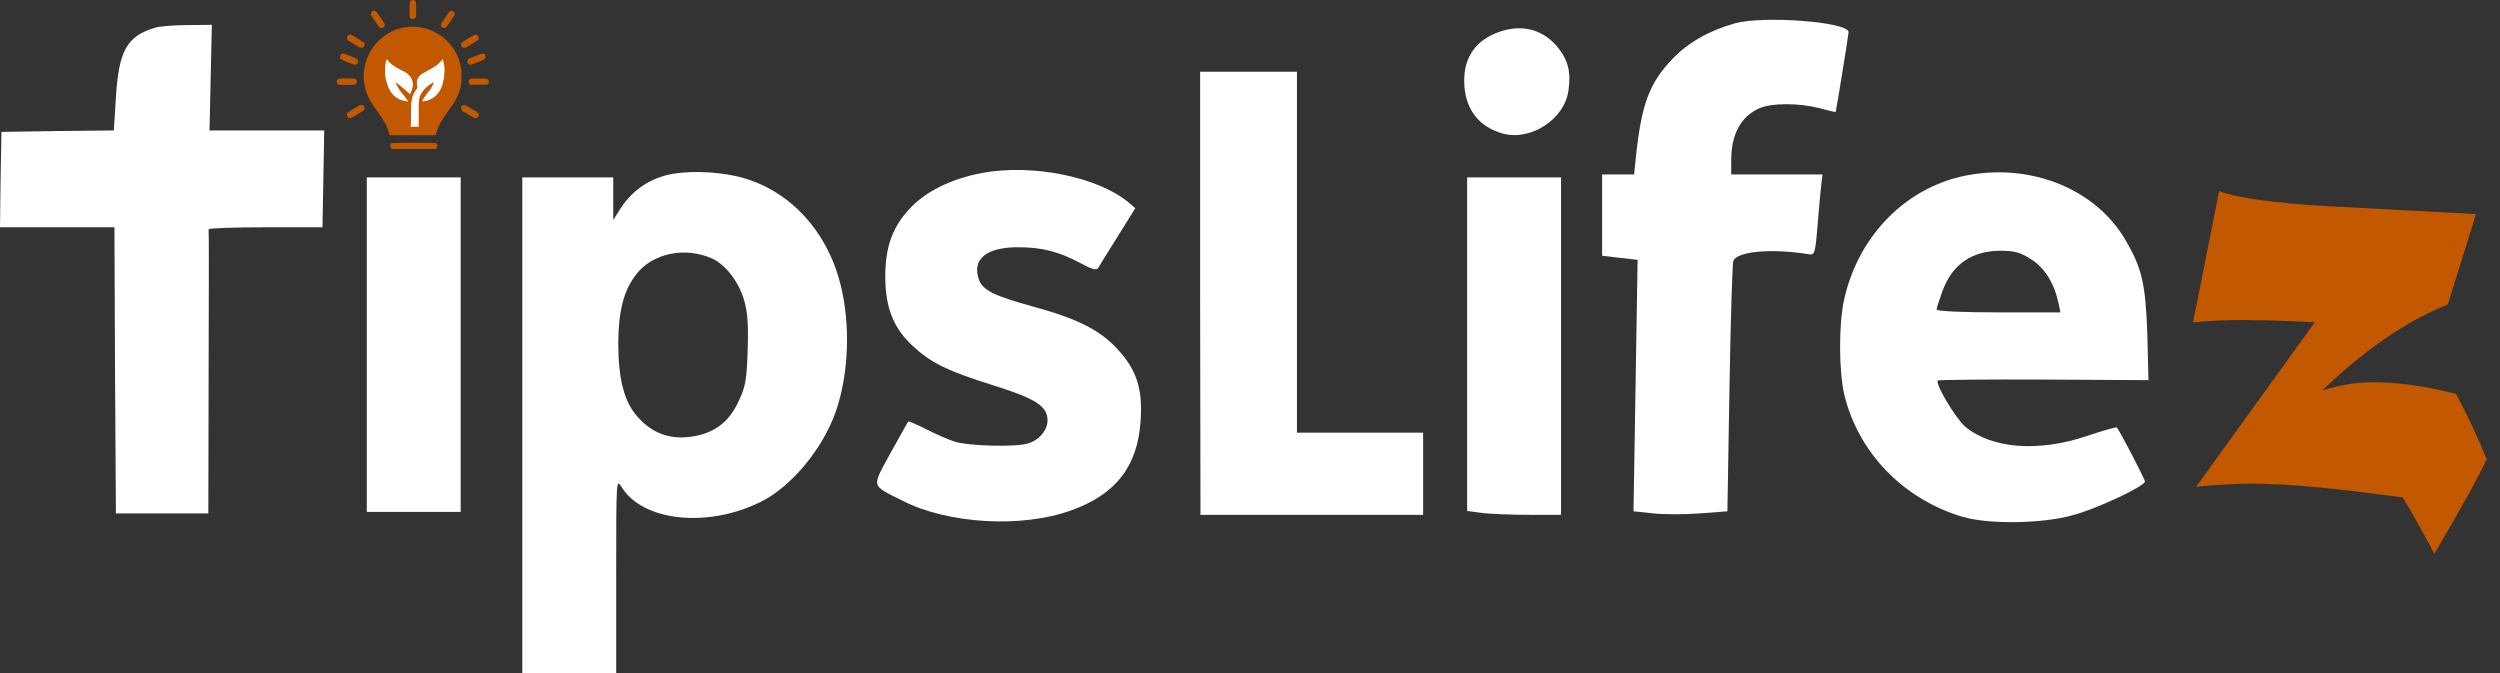 <svg width="1136" height="306" viewBox="0 0 1136 306" fill="none" xmlns="http://www.w3.org/2000/svg">
<rect x="0" y="0" width="1136" height="306" fill="#333333" stroke="none"/>
<path d="M788.267 10.607C776.533 13.941 766.933 19.407 759.867 26.874C749.333 37.941 745.867 47.407 743.333 71.541L742.533 79.274H735.2H728V97.808V116.207L736 117.141L744.133 118.074L743.2 175.274L742.267 232.341L751.2 233.274C756 233.807 765.6 233.807 772.533 233.274L784.933 232.341L785.867 176.341C786.4 145.541 787.2 119.541 787.6 118.607C789.2 114.207 804.933 112.741 822 115.541C824.4 115.941 824.8 115.007 825.6 105.941C826 100.474 826.8 92.207 827.2 87.541L828.133 79.274H807.333H786.667V72.741C786.667 60.874 791.2 52.741 799.6 49.141C805.2 46.741 817.467 46.741 826.667 49.141C830.667 50.208 834 51.008 834.133 50.874C834.4 50.208 840 15.674 840 14.607C840 9.941 801.333 7.007 788.267 10.607Z" fill="white"/>
<path d="M70.4 12.607C57.6 16.474 54 23.008 52.667 44.208L51.733 59.274L26.133 59.541L0.667 59.941L0.267 81.541L0 103.274H26H52L52.267 168.207L52.667 233.274H73.733H94.667L94.8 169.274C94.933 134.074 94.933 104.874 94.8 104.207C94.8 103.674 106.4 103.274 120.667 103.274H146.533L146.933 81.274L147.333 59.274H121.2H95.2L95.733 35.274L96.267 11.274L85.2 11.408C79.067 11.408 72.4 11.941 70.4 12.607Z" fill="white"/>
<path d="M680.933 14.607C670.8 18.207 665.333 25.807 665.333 36.607C665.333 49.007 671.6 57.674 683.067 60.741C695.6 64.074 710.8 54.207 712.667 41.407C714 32.607 712.533 27.141 707.467 21.007C700.667 13.141 691.2 10.874 680.933 14.607Z" fill="white"/>
<path d="M545.333 132.474L545.5 233.941H553.5C564.5 233.941 609 233.941 630 233.941L646.667 233.941V214.341V196.607H618H589.333V114.607V32.608H567.333H545.333V132.474Z" fill="white"/>
<path d="M446.133 78.608C431.733 81.407 420.267 87.141 412.933 95.274C405.333 103.674 402.267 112.474 402.267 125.807C402.267 139.674 406 149.007 414.533 157.007C422.933 164.874 430.267 168.474 451.467 175.141C470.667 181.141 476 184.607 476 191.007C476 195.541 472 200.207 466.933 201.541C461.2 203.274 439.867 202.607 434 200.741C431.067 199.807 425.2 197.274 420.8 195.007C416.533 192.874 412.933 191.274 412.667 191.541C412.533 191.807 408.933 198.207 404.667 205.807C396 221.807 395.6 220.207 409.867 227.407C430.533 238.074 464.133 240.074 486.667 231.941C506.933 224.741 516.933 211.941 518.267 191.407C519.333 176.874 516.533 168.207 508 158.874C499.867 149.941 489.733 144.874 469.333 139.274C451.867 134.474 446.533 131.941 444.8 127.007C441.6 117.807 448.133 112.341 462.533 112.341C473.467 112.341 481.067 114.341 490.667 119.407C496.267 122.474 498.267 123.007 499.067 121.674C499.6 120.741 503.6 114.207 508 107.274L515.867 94.608L512.933 92.074C498.933 80.341 469.2 74.341 446.133 78.608Z" fill="white"/>
<path d="M303.6 79.407C294.133 81.674 286.533 87.141 281.2 95.941L278.667 99.941V90.207V80.608H258H237.333V193.274V305.941H258.667H280V261.541C280 217.541 280 217.274 282.533 221.407C292.133 237.007 322 240.074 346.133 227.807C359.867 220.874 374.133 203.541 379.867 186.741C385.733 169.807 386.533 147.141 381.867 129.007C375.467 103.807 357.467 85.274 334.667 80.074C324.667 77.807 311.6 77.541 303.6 79.407ZM323.733 117.541C329.867 120.474 335.733 128.074 338.133 136.474C339.733 141.674 340.133 147.674 339.733 159.141C339.333 172.341 338.8 175.674 335.733 182.074C331.733 191.007 325.733 195.941 316.8 197.941C305.867 200.341 296.8 197.541 289.6 189.274C283.6 182.607 280.933 171.941 280.933 155.941C281.067 141.274 283.333 132.207 288.933 124.874C296.4 115.007 311.333 111.941 323.733 117.541Z" fill="white"/>
<path d="M895.333 79.407C866.933 84.074 844.267 106.741 837.867 136.607C835.467 148.074 835.6 168.474 838 179.141C844.267 205.407 864.533 226.607 891.467 234.741C903.2 238.341 927.867 238.074 942 234.074C953.333 231.007 974.667 220.874 974.667 218.741C974.667 217.807 963.333 195.941 961.867 194.207C961.733 193.941 955.6 195.674 948.4 198.074C926.4 205.541 905.2 203.941 893.067 193.941C888.667 190.207 879.2 174.341 880.533 172.874C880.933 172.607 902.533 172.341 928.8 172.474L976.267 172.741L975.733 151.674C974.933 129.007 973.333 121.941 965.867 109.141C952.667 86.474 924.267 74.474 895.333 79.407ZM922.933 117.807C929.067 121.674 933.467 128.741 935.333 137.541L936.267 141.941H908.133C890.933 141.941 880 141.407 880 140.607C880 139.941 881.2 136.207 882.667 132.207C887.2 120.074 895.867 114.074 908.8 113.941C915.467 113.941 917.867 114.607 922.933 117.807Z" fill="white"/>
<path d="M166.667 156.607V232.607H188H209.333V156.607V80.608H188H166.667V156.607Z" fill="white"/>
<path d="M666.667 156.474V232.207L673.733 233.141C677.467 233.541 687.067 233.941 695.067 233.941H709.333V157.274V80.608H688H666.667V156.474Z" fill="white"/>
<path d="M187.208 0.034C187.06 0.059 186.789 0.207 186.593 0.367C186.248 0.637 186.224 0.736 186.137 1.744C186.039 3.171 186.014 7.07 186.113 7.562C186.162 7.784 186.359 8.116 186.556 8.325C187.22 8.977 188.511 8.755 188.917 7.894C189.077 7.537 189.114 6.984 189.114 4.29C189.114 1.363 189.089 1.092 188.868 0.723C188.536 0.17 187.872 -0.101 187.208 0.034Z" fill="#C25800"/>
<path d="M169.618 4.954C169.126 5.09 168.696 5.496 168.573 5.988C168.401 6.615 168.61 7.07 169.791 8.743C170.258 9.419 171.021 10.514 171.476 11.178C172.533 12.716 173.025 12.986 174.022 12.568C174.969 12.175 175.104 11.191 174.391 10.133C174.132 9.776 173.271 8.522 172.484 7.378C171.697 6.221 170.971 5.213 170.885 5.139C170.688 4.979 169.938 4.868 169.618 4.954Z" fill="#C25800"/>
<path d="M204.588 5.004C204.342 5.102 203.837 5.742 202.841 7.181C202.066 8.312 201.18 9.592 200.873 10.034C200.221 10.969 200.147 11.486 200.59 12.138C201.07 12.839 202.177 12.937 202.792 12.31C203.112 11.99 206.187 7.611 206.457 7.082C206.765 6.504 206.543 5.533 206.027 5.188C205.645 4.942 204.981 4.856 204.588 5.004Z" fill="#C25800"/>
<path d="M184.428 12.31C180.664 12.9 177.281 14.327 174.255 16.615C167.822 21.449 164.403 29.592 165.436 37.55C165.756 39.911 166.346 41.929 167.404 44.167C168.241 45.939 169.065 47.267 171.119 50.084C174.366 54.561 175.535 56.627 176.568 59.727L177.121 61.388L177.736 61.449C178.081 61.486 182.755 61.498 188.142 61.474C197.318 61.449 197.946 61.437 198.032 61.228C198.081 61.117 198.216 60.625 198.339 60.157C199.065 57.452 200.664 54.561 203.813 50.256C207.183 45.656 208.573 42.839 209.434 38.94C209.68 37.796 209.704 37.316 209.704 34.696C209.704 31.953 209.692 31.634 209.385 30.194C207.896 23.282 203.751 17.759 197.724 14.659C194.169 12.839 191.242 12.126 187.392 12.138C186.346 12.15 185.006 12.224 184.428 12.31Z" fill="#C25800"/>
<path d="M158.536 15.865C158.327 15.963 158.032 16.197 157.884 16.381C157.65 16.677 157.613 16.849 157.663 17.353C157.712 17.857 157.786 18.017 158.155 18.337C158.56 18.681 162.484 21.08 163.37 21.523C164.858 22.261 166.322 20.785 165.449 19.432C165.276 19.173 160.442 16.197 159.643 15.865C159.139 15.656 159.028 15.656 158.536 15.865Z" fill="#C25800"/>
<path d="M215.596 15.816C215.313 15.926 210.553 18.78 210 19.161C209.532 19.481 209.348 20.17 209.557 20.785C209.877 21.732 210.799 22.015 211.869 21.474C213.185 20.809 216.937 18.472 217.22 18.128C218.155 17.021 216.937 15.274 215.596 15.816Z" fill="#C25800"/>
<path d="M155.326 24.475C154.797 24.721 154.514 25.201 154.514 25.852C154.514 26.824 154.674 26.935 157.884 28.239C160.947 29.469 161.451 29.579 162.091 29.161C162.804 28.694 162.989 27.82 162.509 27.119C162.263 26.75 161.918 26.578 159.409 25.557C157.847 24.93 156.383 24.401 156.15 24.364C155.904 24.327 155.547 24.376 155.326 24.475Z" fill="#C25800"/>
<path d="M218.696 24.389C218.413 24.462 214.477 26.025 213.456 26.48C212.595 26.861 212.288 27.328 212.398 28.103C212.472 28.706 212.755 29.063 213.321 29.309C213.85 29.53 214.071 29.469 217.269 28.214C220.258 27.033 220.602 26.787 220.602 25.816C220.602 24.721 219.803 24.118 218.696 24.389Z" fill="#C25800"/>
<path d="M153.85 35.803C153.271 36.049 152.927 36.664 153.013 37.255C153.099 37.845 153.358 38.239 153.763 38.423C154.243 38.657 160.824 38.62 161.377 38.399C162.41 37.956 162.423 36.307 161.377 35.816C160.811 35.545 154.465 35.533 153.85 35.803Z" fill="#C25800"/>
<path d="M214.083 35.693C213.296 35.963 212.976 36.394 212.976 37.206C212.976 37.587 213.062 37.808 213.333 38.103L213.69 38.509H217.527H221.365L221.722 38.116C221.919 37.894 222.103 37.575 222.152 37.402C222.263 36.972 221.968 36.246 221.55 35.938C221.217 35.693 221.045 35.68 217.736 35.656C215.83 35.643 214.182 35.656 214.083 35.693Z" fill="#C25800"/>
<path d="M163.345 47.882C161.906 48.645 158.179 50.969 157.933 51.264C157.38 51.929 157.601 53.122 158.364 53.515C158.831 53.761 159.175 53.749 159.803 53.466C160.529 53.134 164.883 50.526 165.215 50.219C166.187 49.333 165.535 47.661 164.231 47.673C163.948 47.685 163.554 47.771 163.345 47.882Z" fill="#C25800"/>
<path d="M210.123 47.857C209.926 47.968 209.717 48.251 209.594 48.595C209.385 49.112 209.385 49.186 209.581 49.69C209.717 50.047 209.938 50.33 210.246 50.539C211.414 51.314 215.424 53.577 215.768 53.651C216.285 53.749 216.974 53.503 217.281 53.122C217.454 52.9 217.527 52.617 217.527 52.187C217.527 51.633 217.478 51.523 217.072 51.142C216.814 50.908 215.412 50.035 213.96 49.198C211.168 47.587 210.848 47.476 210.123 47.857Z" fill="#C25800"/>
<path d="M178.186 65.026C177.571 65.198 177.337 65.555 177.337 66.33C177.337 66.932 177.374 67.043 177.743 67.363L178.137 67.72H188.038H197.94L198.321 67.375C199.047 66.723 198.863 65.333 197.989 65.014C197.596 64.854 178.715 64.866 178.186 65.026Z" fill="#C25800"/>
<g clip-path="url(#clip0_18_463)">
<path d="M186.798 49.122C186.829 46.78 187.025 44.46 188.092 42.33C188.464 41.587 188.978 40.91 189.482 40.245C189.801 39.825 189.548 39.457 189.517 39.063C189.432 37.99 189.265 36.863 189.723 35.881C190.198 34.864 190.958 33.986 191.955 33.411C193.178 32.705 194.444 32.074 195.664 31.365C196.67 30.78 197.678 30.184 198.609 29.489C199.325 28.954 199.93 28.264 200.567 27.626C200.699 27.494 200.806 27.303 200.917 27.144C200.99 27.038 201.146 26.87 201.146 26.87C201.146 26.87 201.228 27.076 201.252 27.188C201.457 28.131 201.699 28.828 201.699 28.828C201.699 28.828 201.922 29.902 201.978 30.41C202.034 30.919 202.034 31.145 201.922 33.294C201.811 35.442 201.536 36.457 201.179 38.022C201.017 38.734 200.701 39.417 200.406 40.091C199.672 41.773 198.58 43.201 197.098 44.248C195.705 45.231 194.152 45.955 192.404 46.014C192.404 46.014 192.13 46.023 191.948 46.069C191.87 45.41 192.327 44.981 192.634 44.533C193.386 43.434 194.148 42.329 195.018 41.326C196.038 40.15 196.526 38.797 197.173 37.42L197.231 37.218C196.487 37.713 195.751 38.186 195.033 38.686C194.01 39.397 193.067 40.196 192.307 41.206C191.45 42.346 190.682 43.527 190.491 44.984C190.379 45.845 190.264 46.713 190.255 47.579C190.227 50.574 190.242 53.57 190.247 56.566C190.248 56.925 190.29 57.285 190.279 57.68C189.05 57.716 187.855 57.716 186.609 57.716C186.657 57.257 186.724 56.133 186.724 56.133C186.74 53.849 186.803 51.76 186.798 49.575C186.797 49.421 186.798 49.122 186.798 49.122Z" fill="white"/>
<path d="M176.092 38.77L175.67 37.28L175.272 35.817L175.152 35.168L175.056 34.545C175.056 34.545 174.881 31.846 174.966 30.507C175.037 29.377 175.232 28.299 175.663 27.224C175.711 27.104 175.77 26.936 175.852 26.83L176.054 27.15C176.729 28.217 177.675 29.063 178.715 29.756C179.774 30.461 180.873 31.107 181.979 31.735C182.571 32.071 183.224 32.295 183.831 32.605C184.172 32.779 184.471 33.036 184.799 33.238C185.694 33.787 186.838 35.364 186.838 35.364C186.838 35.364 187.443 36.709 187.557 37.406C187.828 39.075 187.298 40.603 186.665 42.103C186.575 42.318 186.428 42.509 186.26 42.789C184.812 41.342 181.642 38.77 181.642 38.77L180.357 37.852L179.656 37.434C180.125 38.317 180.536 39.107 180.962 39.888C181.697 41.236 182.72 42.369 183.654 43.568C184.131 44.182 184.612 44.792 185.069 45.421C185.144 45.525 185.553 46.037 185.553 46.037H185.173C185.173 46.037 185.218 46.049 184.793 46.037C184.369 46.025 183.442 45.77 182.776 45.596C181.377 45.23 180.177 44.571 179.117 43.514C178.384 42.784 177.699 42.056 177.212 41.156C176.803 40.398 176.48 39.592 176.092 38.77Z" fill="white"/>
</g>
<path d="M996.5 146.5L1008.38 86.812C1016.4 89.938 1032.85 92.229 1057.75 93.688L1125.09 97.281L1112.28 138.375C1093.64 145.771 1074.62 158.792 1055.25 177.438C1062.96 174.938 1070.61 173.688 1078.22 173.688C1089.68 173.688 1102.28 175.458 1116.03 179C1121.24 188.688 1125.88 198.583 1129.94 208.688C1126.81 215.667 1118.9 229.99 1106.19 251.656C1100.98 241.865 1096.19 233.323 1091.81 226.031L1074.78 223.844C1053.32 221.135 1035.98 219.781 1022.75 219.781C1015.46 219.781 1007.18 220.25 997.906 221.188L1051.81 146.5C1051.81 146.5 1049.05 146.344 1043.53 146.031C1033.43 145.615 1025.3 145.406 1019.16 145.406C1011.24 145.406 1003.69 145.771 996.5 146.5Z" fill="#C25800"/>
<defs>
<clipPath id="clip0_18_463">
<rect width="31.291" height="32.45" fill="white" transform="translate(172.702 25.132)"/>
</clipPath>
</defs>
</svg>
